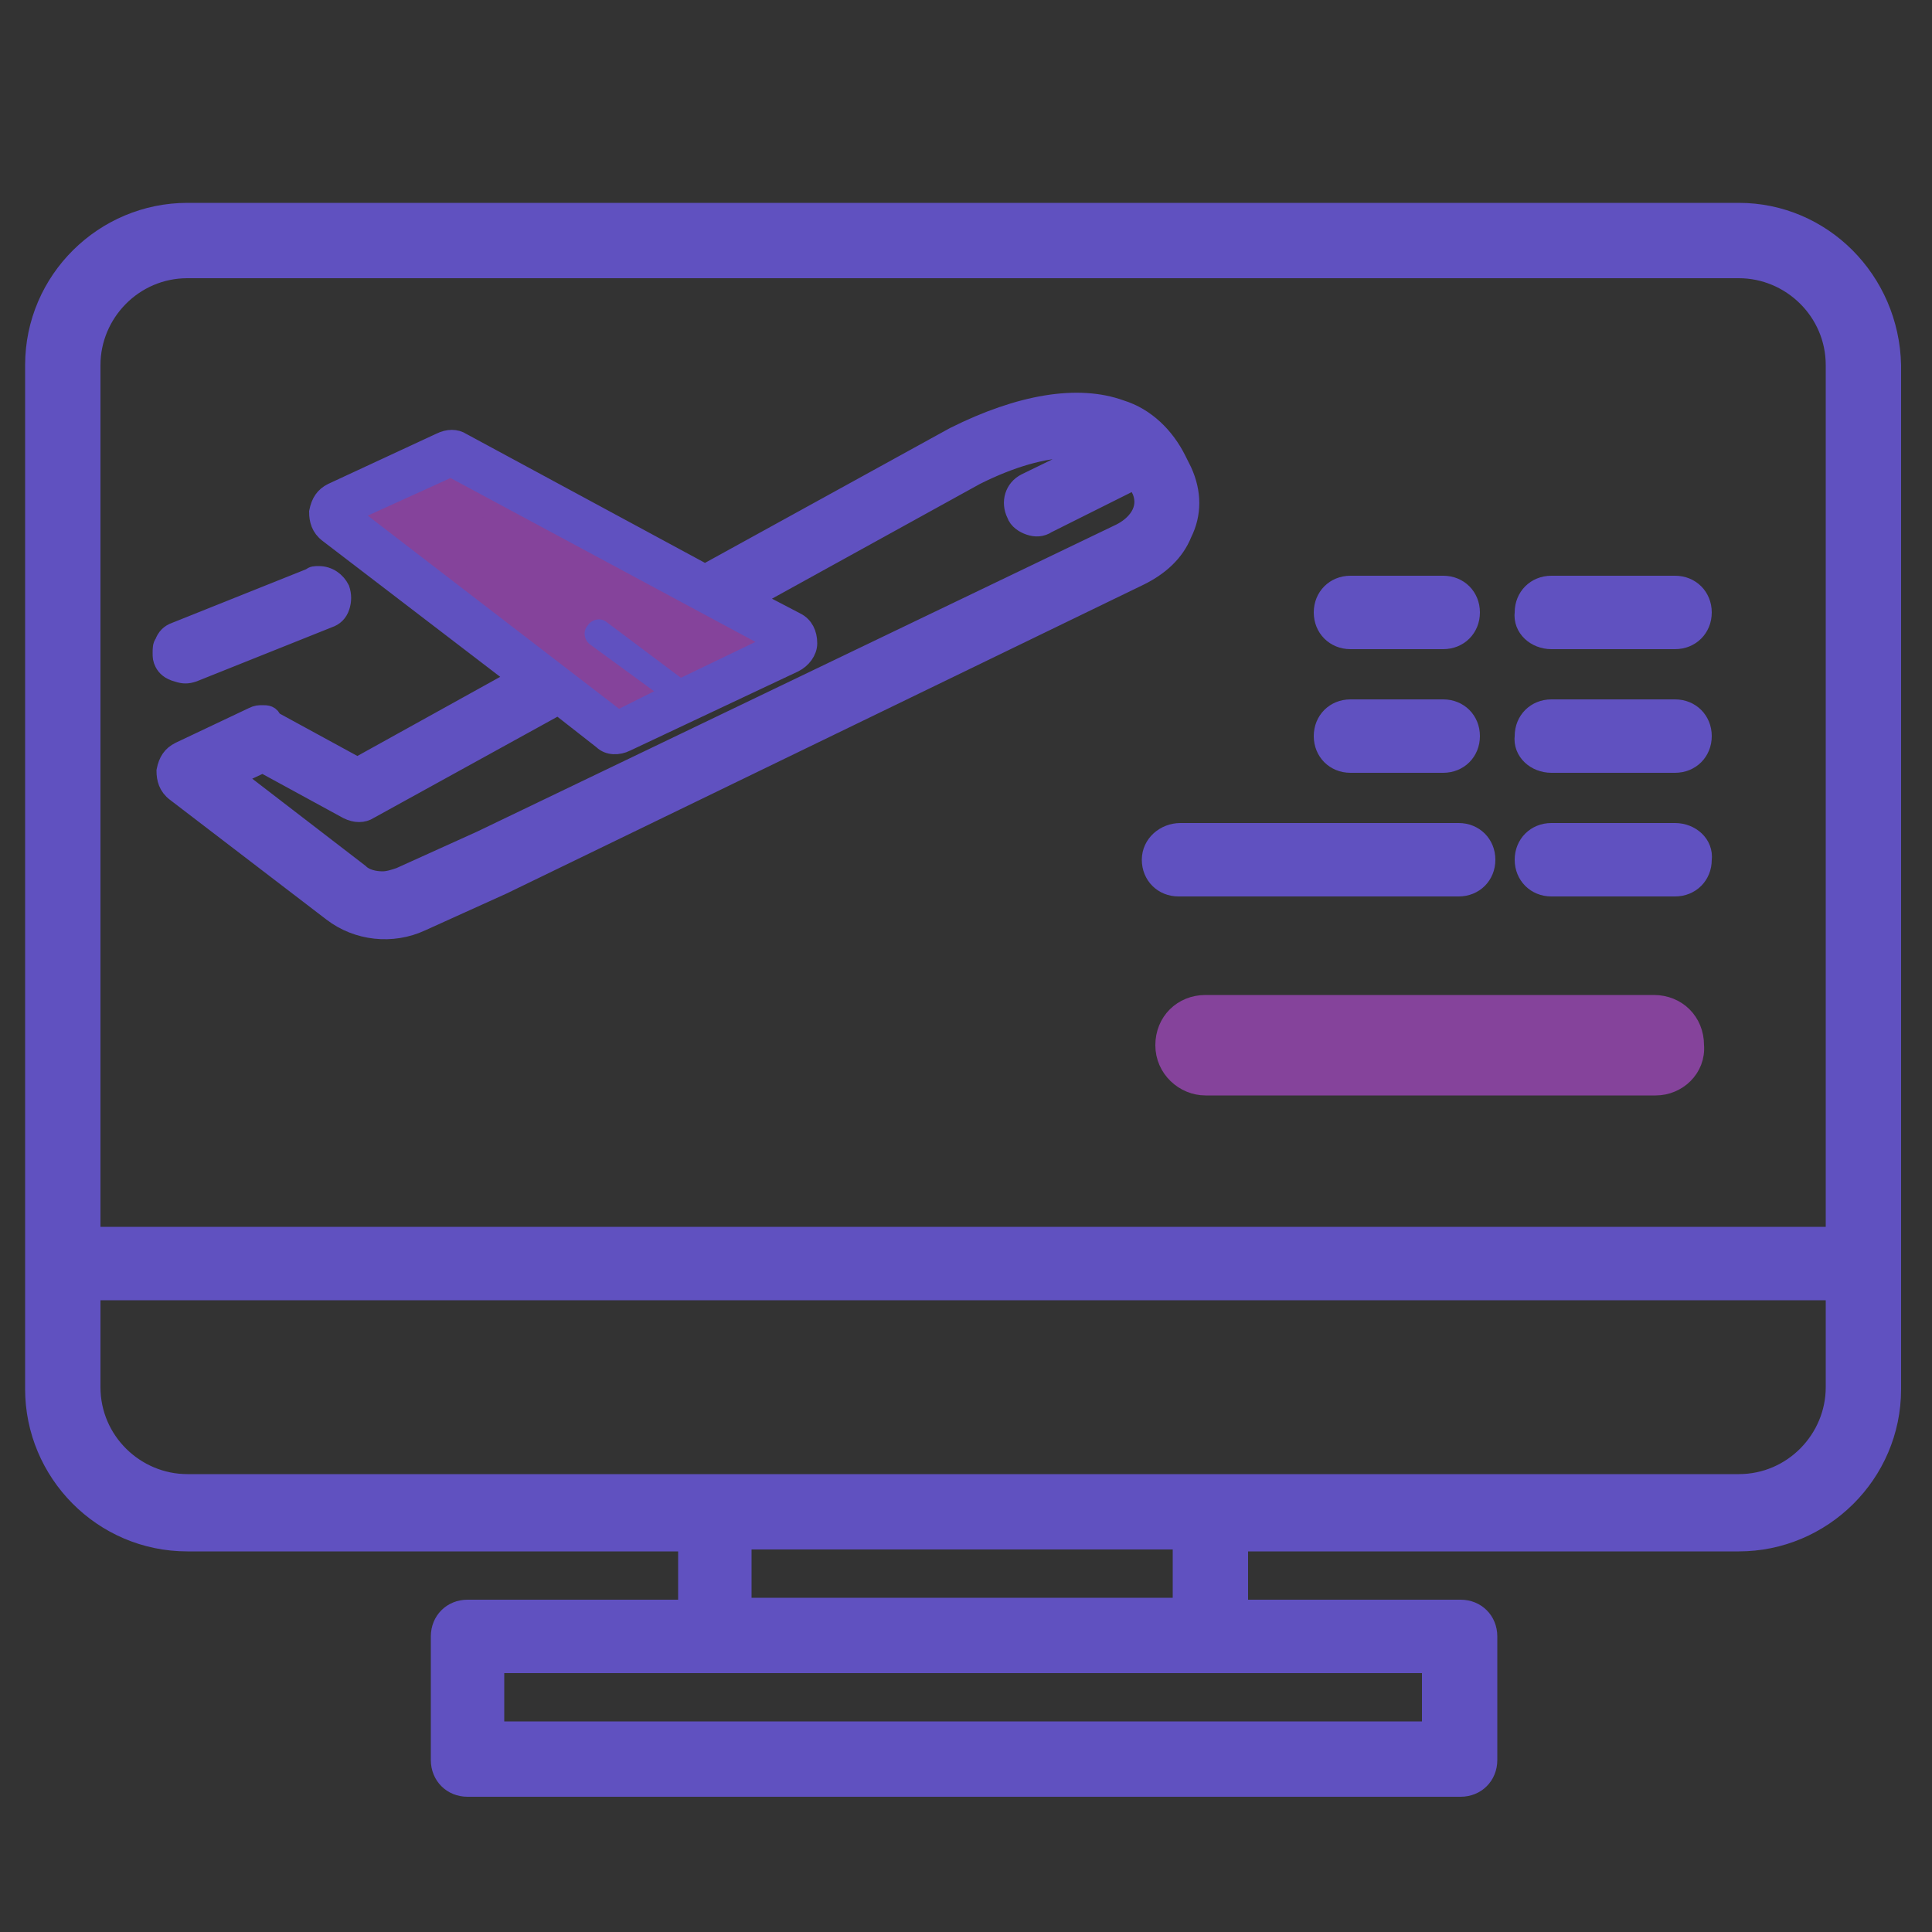 <?xml version="1.0" encoding="utf-8"?>
<!-- Generator: Adobe Illustrator 22.1.0, SVG Export Plug-In . SVG Version: 6.00 Build 0)  -->
<svg version="1.1" id="Layer_1" xmlns="http://www.w3.org/2000/svg" xmlns:xlink="http://www.w3.org/1999/xlink" x="0px" y="0px"
	 viewBox="0 0 100 100" style="enable-background:new 0 0 100 100;" xml:space="preserve">
<rect x="0" y="0" width="100" height="100" fill="#333333" stroke="none"/>
<style type="text/css">
	.st0{fill:#6051C0;stroke:#6051C0;stroke-miterlimit:10;}
	.st1{fill:#85439B;}
	.st2{fill:#FFFFFF;}
	.st3{fill:#85439B;stroke:#85439B;stroke-miterlimit:10;}
</style>
<g>
	<g>
		<path class="st0" d="M-159.3,24.3c6.2-3.9,14-3.9,20.2,0l1.7-2.6c-7.2-4.6-16.4-4.6-23.6,0L-159.3,24.3z"/>
		<path class="st0" d="M-171.1,40.1c0,2.9,0.6,5.8,1.7,8.4l2.9-1.2c-1-2.3-1.4-4.7-1.4-7.2H-171.1z"/>
		<path class="st0" d="M-149.2,62c2.9,0,5.8-0.6,8.4-1.7l-1.2-2.9c-2.3,1-4.7,1.4-7.2,1.4V62z"/>
		<path class="st0" d="M-129,48.5c1.1-2.7,1.7-5.5,1.7-8.4h-3.1c0,2.5-0.5,4.9-1.4,7.2L-129,48.5z"/>
		<path class="st0" d="M-133.6,40.1c0-8.6-7-15.6-15.6-15.6s-15.6,7-15.6,15.6s7,15.6,15.6,15.6C-140.6,55.7-133.6,48.7-133.6,40.1z
			 M-149.2,52.6c-6.9,0-12.5-5.6-12.5-12.5s5.6-12.5,12.5-12.5s12.5,5.6,12.5,12.5C-136.7,47-142.3,52.6-149.2,52.6z"/>
		<path class="st0" d="M-127.8,49.9c-0.6-0.6-1.6-0.6-2.2,0l-20,20l-21.6-21.6c-0.6-0.6-1.6-0.6-2.2,0l-20.3,20.3
			c-0.6,0.6-0.6,1.6,0,2.2l11.4,11.4h-18.1v3.1h20.3c0.2,0,0.4,0,0.6-0.1l10.7-4.6h23.1V87h-17.2c-0.9,0-1.6,0.7-1.6,1.6
			c0,0.6,0.4,1.2,0.9,1.4l20.3,9.4c0.5,0.2,1.1,0.2,1.6-0.2l27.1-19.6l4.1,4.1l-31.1,26.7h-8.5L-180,99.6c-0.2-0.1-0.4-0.1-0.5-0.1
			h-14.2v3.1h14l29.5,10.9c0.2,0.1,0.4,0.1,0.5,0.1h9.4c0.4,0,0.7-0.1,1-0.4l32.9-28.2c0.7-0.6,0.7-1.5,0.2-2.2c0,0-0.1-0.1-0.1-0.1
			l-5.2-5.2l5.2-5.2c0.6-0.6,0.6-1.6,0-2.2L-127.8,49.9z M-172.7,51.7l25.9,25.9h-6.1c-1.4-4.6-5.6-7.8-10.5-7.8
			c-5.5,0-10.2,4.2-10.9,9.7l-4.9,2.1l-11.8-11.8L-172.7,51.7z M-134.7,85.3l-8.2-8.2c0.6-3.3,3.5-5.8,6.9-5.8c3.9,0,7,3.1,7,7
			C-128.9,81.8-131.3,84.7-134.7,85.3z M-130.3,86.9l-1.6,1.2l-0.2-0.2C-131.5,87.6-130.9,87.3-130.3,86.9L-130.3,86.9z
			 M-169.6,77.6c-0.2,0-0.4,0-0.6,0.1l-0.4,0.2c1.5-4,6-6,10.1-4.5c2,0.8,3.5,2.3,4.3,4.2H-169.6z M-143.2,96.2l-13-6h11.7
			c0.9,0,1.6-0.7,1.6-1.6v-7.2l8.5,8.5L-143.2,96.2z M-115.8,76.4l-13.8,10c4.4-3.5,5.1-9.9,1.6-14.3c-3.5-4.4-9.9-5.1-14.3-1.6
			c-1.4,1.1-2.4,2.5-3.1,4.1l-2.4-2.4l18.9-18.9l18.1,18.1L-115.8,76.4z"/>
	</g>
	<path class="st1" d="M-149.2,52.6c-6.9,0-12.5-5.6-12.5-12.5s5.6-12.5,12.5-12.5c6.9,0,12.5,5.6,12.5,12.5
		C-136.7,47-142.3,52.6-149.2,52.6z"/>
	<g>
		<path class="st2" d="M-146,40.3l-2.4-0.8v-5.6l1,0.4c0.9,0.3,1.6,1.1,1.9,2h1.6c-0.4-1.9-2-3.4-4-3.8l-0.6-0.1v-0.9h-1.6v0.9
			l-0.6,0.1c-2.3,0.4-3.9,2.3-4.1,4.6c0.1,1.3,1,2.5,2.3,2.9l2.4,0.8v5.6l-1-0.4c-0.9-0.3-1.6-1.1-1.9-2h-1.6c0.4,1.9,2,3.4,4,3.8
			l0.6,0.1v0.9h1.6v-0.9l0.6-0.1c2.3-0.4,3.9-2.3,4.1-4.6C-143.8,41.9-144.7,40.7-146,40.3z M-150,39l-1.9-0.6
			c-0.7-0.2-1.2-0.8-1.2-1.4c0.1-1.3,0.9-2.3,2.1-2.7l1-0.4V39z M-147.4,46l-1,0.4v-5.1l1.9,0.6c0.7,0.2,1.2,0.8,1.2,1.4
			C-145.5,44.5-146.3,45.6-147.4,46z"/>
	</g>
</g>
<g>
	<g>
		<path class="st0" d="M223,82.9l-30.6-31c-1.7-1.7-3.9-2.6-6.2-2.6c-2.3,0-4.6,0.9-6.2,2.6l-48.5,49.2c-1.7,1.7-2.6,3.9-2.6,6.3
			c0,2.4,0.9,4.6,2.6,6.3l3.8,3.8c0,0,0,0,0,0c0,0,0,0,0,0l25.4,25.7h-3.5c-1.1,0-2,0.9-2,2c0,1.1,0.9,2,2,2h11.2c0,0,0,0,0,0
			c0,0,0,0,0,0l29.1,0c1.1,0,2-0.9,2-2c0-1.1-0.9-2-2-2l-21.4,0L223,95.5C226.4,92.1,226.4,86.4,223,82.9z M220.1,92.6l-48.5,49.2
			c-0.9,0.9-2.1,1.4-3.4,1.4h0c-1.3,0-2.5-0.5-3.3-1.4l-25.4-25.8l46.6-47.2c0.8-0.8,0.8-2.1,0-2.9c-0.8-0.8-2.1-0.8-2.8,0
			l-46.6,47.2l-2.4-2.4c-0.9-0.9-1.4-2.1-1.4-3.4c0-1.3,0.5-2.5,1.4-3.4l48.5-49.2c0.9-0.9,2.1-1.4,3.4-1.4c1.3,0,2.5,0.5,3.4,1.4
			l10.9,11l-46.6,47.2c-0.8,0.8-0.8,2.1,0,2.9c0.4,0.4,0.9,0.6,1.4,0.6s1-0.2,1.4-0.6l46.6-47.2l16.9,17.1
			C222,87.7,222,90.8,220.1,92.6z"/>
		<path class="st0" d="M178.5,108.3c-0.8-0.8-2.1-0.8-2.8,0l-15.8,16.1c-0.8,0.8-0.8,2.1,0,2.9c0.4,0.4,0.9,0.6,1.4,0.6
			s1-0.2,1.4-0.6l15.8-16.1C179.3,110.4,179.3,109.1,178.5,108.3z"/>
		<path class="st0" d="M172,123.5l-6.5,6.6c-0.8,0.8-0.8,2.1,0,2.9c0.4,0.4,0.9,0.6,1.4,0.6c0.5,0,1-0.2,1.4-0.6l6.5-6.6
			c0.8-0.8,0.8-2.1,0-2.9C174,122.7,172.8,122.7,172,123.5z"/>
		<path class="st0" d="M178,117.5l-0.9,0.9c-0.8,0.8-0.8,2.1,0,2.9c0.4,0.4,0.9,0.6,1.4,0.6s1-0.2,1.4-0.6l0.9-0.9
			c0.8-0.8,0.8-2.1,0-2.9C180,116.7,178.7,116.7,178,117.5z"/>
		<path class="st0" d="M189.3,64.7c0.5,0,1-0.2,1.4-0.6l0.9-0.9c0.8-0.8,0.8-2.1,0-2.9c-0.8-0.8-2.1-0.8-2.8,0l-0.9,0.9
			c-0.8,0.8-0.8,2.1,0,2.9C188.3,64.5,188.8,64.7,189.3,64.7z"/>
		<path class="st0" d="M149.1,117.8l-0.9,0.9c-0.8,0.8-0.8,2.1,0,2.9c0.4,0.4,0.9,0.6,1.4,0.6s1-0.2,1.4-0.6l0.9-0.9
			c0.8-0.8,0.8-2.1,0-2.9C151.2,117,149.9,117,149.1,117.8z"/>
	</g>
	<g>
		<path class="st3" d="M203,82.2c-0.4-0.4-0.9-0.6-1.4-0.6c-0.5,0-1,0.2-1.4,0.6l-8.5,8.7c-0.4,0.4-0.6,0.9-0.6,1.4s0.2,1.1,0.6,1.4
			l5.7,5.8c0.4,0.4,0.9,0.6,1.4,0.6c0.5,0,1-0.2,1.4-0.6l8.5-8.7c0.8-0.8,0.8-2.1,0-2.9L203,82.2z"/>
	</g>
</g>
<g>
	<g>
		<path class="st0" d="M59.6,44.5c0,0.8,0.6,1.4,1.4,1.4h14.5c0.8,0,1.4-0.6,1.4-1.4c0-0.8-0.6-1.4-1.4-1.4H61.1
			C60.3,43.1,59.6,43.7,59.6,44.5z"/>
		<path class="st0" d="M69.9,39.5h4.8c0.8,0,1.4-0.6,1.4-1.4c0-0.8-0.6-1.4-1.4-1.4h-4.8c-0.8,0-1.4,0.6-1.4,1.4
			C68.5,38.9,69.1,39.5,69.9,39.5z"/>
		<path class="st0" d="M80.3,39.5h6.4c0.8,0,1.4-0.6,1.4-1.4c0-0.8-0.6-1.4-1.4-1.4h-6.4c-0.8,0-1.4,0.6-1.4,1.4
			C78.8,38.9,79.5,39.5,80.3,39.5z"/>
		<path class="st0" d="M69.9,33.1h4.8c0.8,0,1.4-0.6,1.4-1.4c0-0.8-0.6-1.4-1.4-1.4h-4.8c-0.8,0-1.4,0.6-1.4,1.4
			C68.5,32.5,69.1,33.1,69.9,33.1z"/>
		<path class="st0" d="M80.3,33.1h6.4c0.8,0,1.4-0.6,1.4-1.4c0-0.8-0.6-1.4-1.4-1.4h-6.4c-0.8,0-1.4,0.6-1.4,1.4
			C78.8,32.5,79.5,33.1,80.3,33.1z"/>
		<path class="st0" d="M86.7,43.1h-6.4c-0.8,0-1.4,0.6-1.4,1.4c0,0.8,0.6,1.4,1.4,1.4h6.4c0.8,0,1.4-0.6,1.4-1.4
			C88.2,43.7,87.5,43.1,86.7,43.1z"/>
		<path class="st0" d="M85.1,55.9H64.3c-1,0-1.8-0.8-1.8-1.8c0-1,0.8-1.8,1.8-1.8h20.9c1,0,1.8,0.8,1.8,1.8
			C86.9,55.1,86.1,55.9,85.1,55.9z"/>
		<path class="st0" d="M90,11H9.7c-4.3,0-7.9,3.5-7.9,7.9v53c0,4.3,3.5,7.9,7.9,7.9h25.9v3.5H24.2c-0.8,0-1.4,0.6-1.4,1.4v6.4
			c0,0.8,0.6,1.4,1.4,1.4h51.4c0.8,0,1.4-0.6,1.4-1.4v-6.4c0-0.8-0.6-1.4-1.4-1.4H64.1v-3.5H90c4.3,0,7.9-3.5,7.9-7.9v-53
			C97.8,14.5,94.3,11,90,11z M74.1,86.1v3.5H25.6v-3.5H74.1z M38.4,83.2v-3.5h22.8v3.5H38.4z M95,71.8c0,2.7-2.2,5-5,5H9.7
			c-2.7,0-5-2.2-5-5v-5H95V71.8z M95,64H4.7V18.9c0-2.7,2.2-5,5-5H90c2.7,0,5,2.2,5,5V64z"/>
		<path class="st0" d="M61.2,24.4l-0.3-0.6c-0.6-1.2-1.6-2.2-2.9-2.6c-2.2-0.8-5.2-0.3-8.6,1.4l-12.9,7.1l-0.2-0.1l-12.4-6.7
			c-0.3-0.2-0.7-0.2-1.1,0l-5.6,2.6c-0.4,0.2-0.6,0.5-0.7,1c0,0.4,0.1,0.8,0.5,1.1l9.8,7.5l-8.3,4.6l-4.4-2.4C14,37,13.8,37,13.6,37
			c-0.2,0-0.3,0-0.5,0.1l-3.8,1.8c-0.4,0.2-0.6,0.5-0.7,1c0,0.4,0.1,0.8,0.5,1.1l8.1,6.2c1.3,1,3.1,1.2,4.6,0.5l4.2-1.9L59,29.8
			c1-0.5,1.8-1.2,2.2-2.2C61.7,26.6,61.7,25.5,61.2,24.4z M20,26.8l3.3-1.5L38,33.2l-2.7,1.3l-3.6-2.7c-0.5-0.4-1.3-0.3-1.7,0.3
			c-0.4,0.5-0.3,1.3,0.3,1.7l2.6,1.9l-0.8,0.4L20,26.8z M58,27.6L24.9,43.5l-4.2,1.9c-0.3,0.1-0.6,0.2-0.9,0.2
			c-0.4,0-0.9-0.1-1.2-0.4l-6.5-5l1.5-0.7l4.4,2.4c0.4,0.2,0.8,0.2,1.1,0h0l9.8-5.4l2.3,1.8c0.3,0.3,0.8,0.3,1.2,0.1l8.7-4.1
			c0.4-0.2,0.7-0.6,0.7-1c0-0.5-0.2-0.9-0.6-1.1L38.9,31l11.6-6.4c1.8-0.9,3.5-1.4,4.9-1.4l1.6-0.1L53.1,25c-0.6,0.3-0.8,1-0.5,1.6
			c0.1,0.3,0.4,0.5,0.7,0.6c0.3,0.1,0.6,0.1,0.9-0.1l4.6-2.3l0.3,0.6C59.5,26.4,58.8,27.2,58,27.6z"/>
		<path class="st0" d="M9.2,34.8L9.2,34.8c0.3,0.1,0.5,0.1,0.8,0l7-2.8c0.3-0.1,0.5-0.3,0.6-0.6c0.1-0.3,0.1-0.6,0-0.9
			c-0.2-0.4-0.6-0.7-1.1-0.7c0,0,0,0,0,0c-0.2,0-0.3,0-0.4,0.1l-7,2.8c-0.3,0.1-0.5,0.3-0.6,0.6c-0.1,0.1-0.1,0.3-0.1,0.5
			c0,0.2,0,0.3,0.1,0.5C8.6,34.5,8.8,34.7,9.2,34.8z"/>
	</g>
	<g>
		<path class="st3" d="M85.7,56.2H62.4c-1.1,0-2.1-0.9-2.1-2.1c0-1.2,0.9-2.1,2.1-2.1h23.2c1.2,0,2.1,0.9,2.1,2.1
			C87.8,55.3,86.8,56.2,85.7,56.2z"/>
		<path class="st3" d="M20,26.8l3.3-1.5L38,33.2l-2.7,1.3l-3.6-2.7c-0.5-0.4-1.3-0.3-1.7,0.3c-0.4,0.5-0.3,1.3,0.3,1.7l2.6,1.9
			l-0.8,0.4L20,26.8z"/>
	</g>
</g>
<g>
</g>
<g>
</g>
<g>
</g>
<g>
</g>
<g>
</g>
<g>
</g>
<g>
</g>
<g>
</g>
<g>
</g>
<g>
</g>
<g>
</g>
<g>
</g>
<g>
</g>
<g>
</g>
<g>
</g>
</svg>
